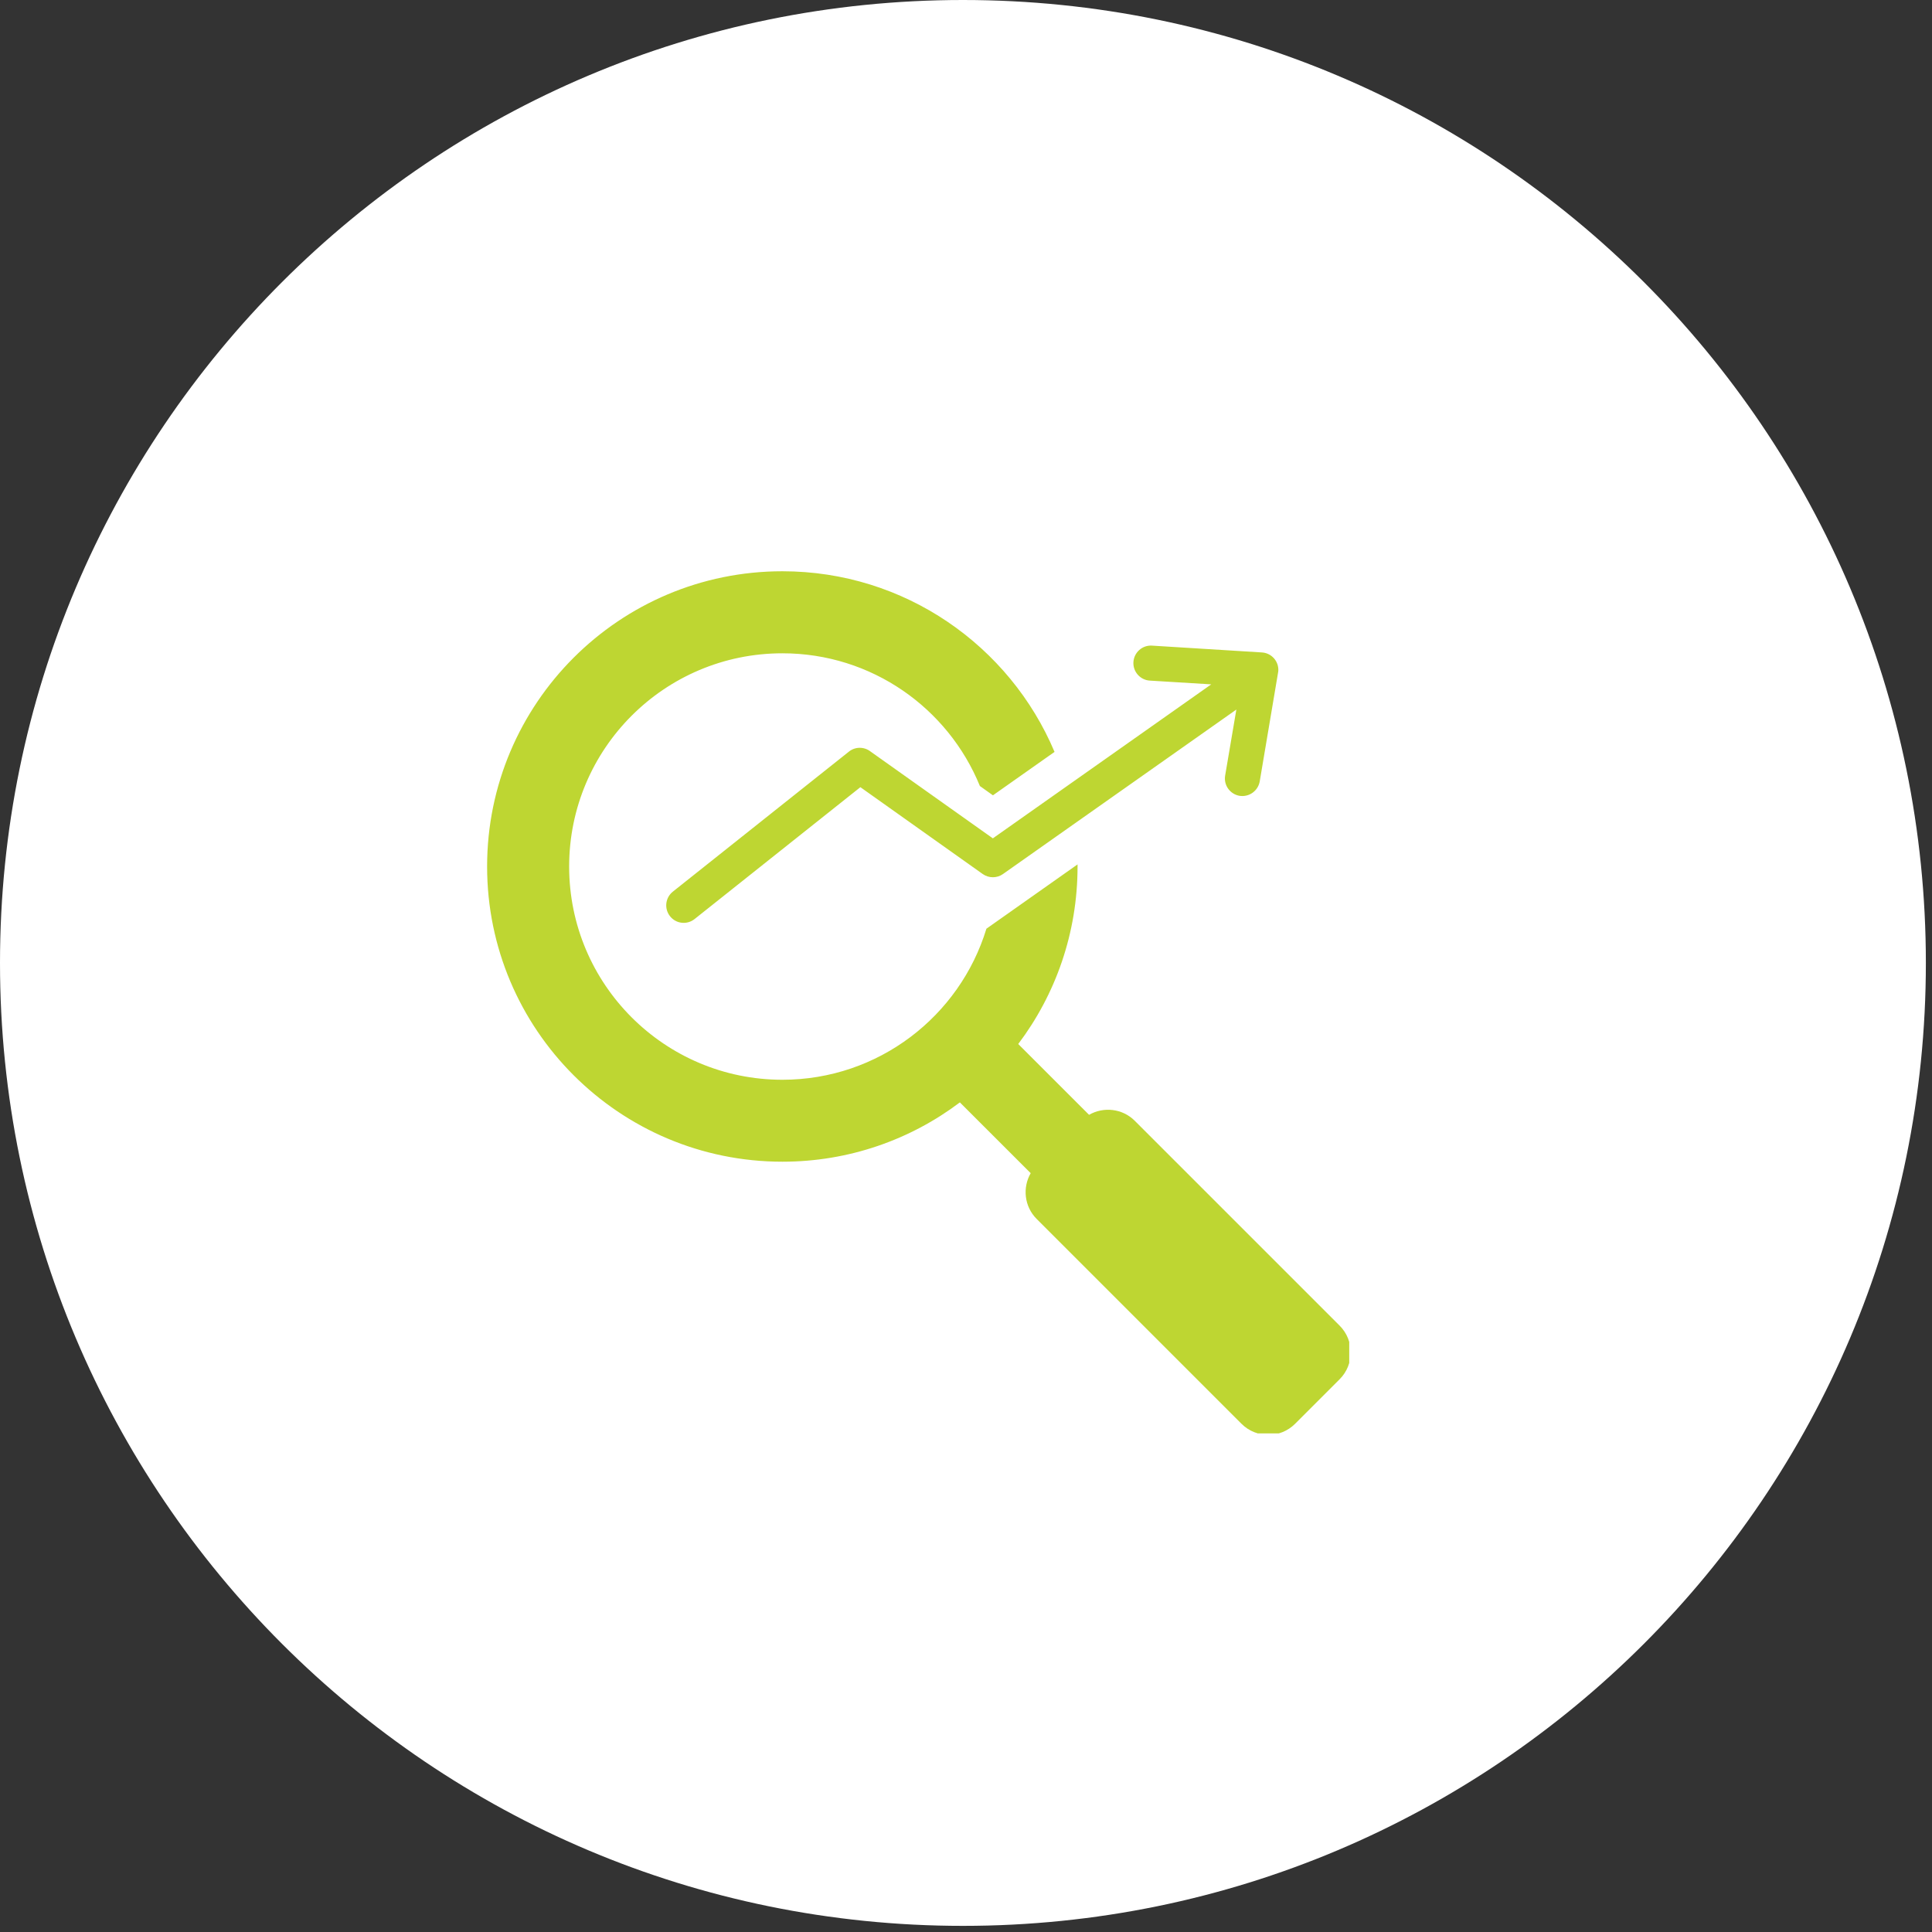 <svg xmlns="http://www.w3.org/2000/svg" xmlns:xlink="http://www.w3.org/1999/xlink" zoomAndPan="magnify" viewBox="0 0 78.75 78.75" preserveAspectRatio="xMidYMid meet" version="1.0"><rect x="0" y="0" width="78.75" height="78.75" fill="#333333" stroke="none"/><defs><clipPath id="83129600c6"><path d="M 0 0 L 78.5 0 L 78.5 78.5 L 0 78.5 Z M 0 0 " clip-rule="nonzero"/></clipPath><clipPath id="b206ddc3ab"><path d="M 39.25 0 C 17.574 0 0 17.574 0 39.25 C 0 60.93 17.574 78.5 39.25 78.5 C 60.93 78.5 78.5 60.93 78.5 39.25 C 78.5 17.574 60.93 0 39.25 0 Z M 39.25 0 " clip-rule="nonzero"/></clipPath><clipPath id="b71a085766"><path d="M 19.855 23.285 L 54.996 23.285 L 54.996 58.426 L 19.855 58.426 Z M 19.855 23.285 " clip-rule="nonzero"/></clipPath></defs><g clip-path="url(#83129600c6)"><g clip-path="url(#b206ddc3ab)"><path fill="#ffffff" d="M 0 0 L 78.5 0 L 78.5 78.5 L 0 78.5 Z M 0 0 " fill-opacity="1" fill-rule="nonzero"/></g></g><g clip-path="url(#b71a085766)"><path fill="#bed632" d="M 46.867 27.742 C 46.477 27.719 46.176 27.379 46.199 26.988 C 46.223 26.594 46.559 26.293 46.953 26.316 L 51.434 26.594 C 51.828 26.617 52.129 26.953 52.105 27.348 C 52.102 27.371 52.098 27.398 52.094 27.422 L 51.348 31.848 C 51.281 32.238 50.914 32.5 50.523 32.438 C 50.137 32.371 49.871 32.004 49.938 31.613 L 50.395 28.922 L 40.879 35.629 C 40.641 35.797 40.309 35.805 40.055 35.625 L 35.07 32.086 L 28.312 37.461 C 28.004 37.707 27.555 37.656 27.312 37.348 C 27.066 37.039 27.117 36.59 27.426 36.344 L 34.602 30.637 C 34.863 30.426 35.23 30.434 35.484 30.633 L 40.469 34.172 L 49.371 27.895 Z M 31.891 23.285 C 25.246 23.285 19.855 28.672 19.855 35.32 C 19.855 41.965 25.246 47.352 31.891 47.352 C 34.605 47.352 37.113 46.453 39.125 44.934 L 42.012 47.82 C 41.672 48.41 41.75 49.18 42.254 49.684 L 50.605 58.035 C 51.207 58.637 52.188 58.637 52.789 58.035 L 54.605 56.219 C 55.207 55.617 55.207 54.637 54.605 54.035 L 46.254 45.684 C 45.75 45.18 44.98 45.102 44.391 45.441 L 41.504 42.555 C 43.023 40.543 43.922 38.035 43.922 35.32 C 43.922 35.293 43.922 35.262 43.922 35.234 C 42.684 36.109 41.445 36.98 40.207 37.855 C 39.121 41.418 35.809 44.012 31.891 44.012 C 27.09 44.012 23.199 40.121 23.199 35.32 C 23.199 30.52 27.09 26.629 31.891 26.629 C 35.531 26.629 38.648 28.867 39.941 32.039 L 40.473 32.418 L 42.984 30.648 C 41.16 26.324 36.879 23.285 31.891 23.285 Z M 31.891 23.285 " fill-opacity="1" fill-rule="evenodd"/></g></svg>